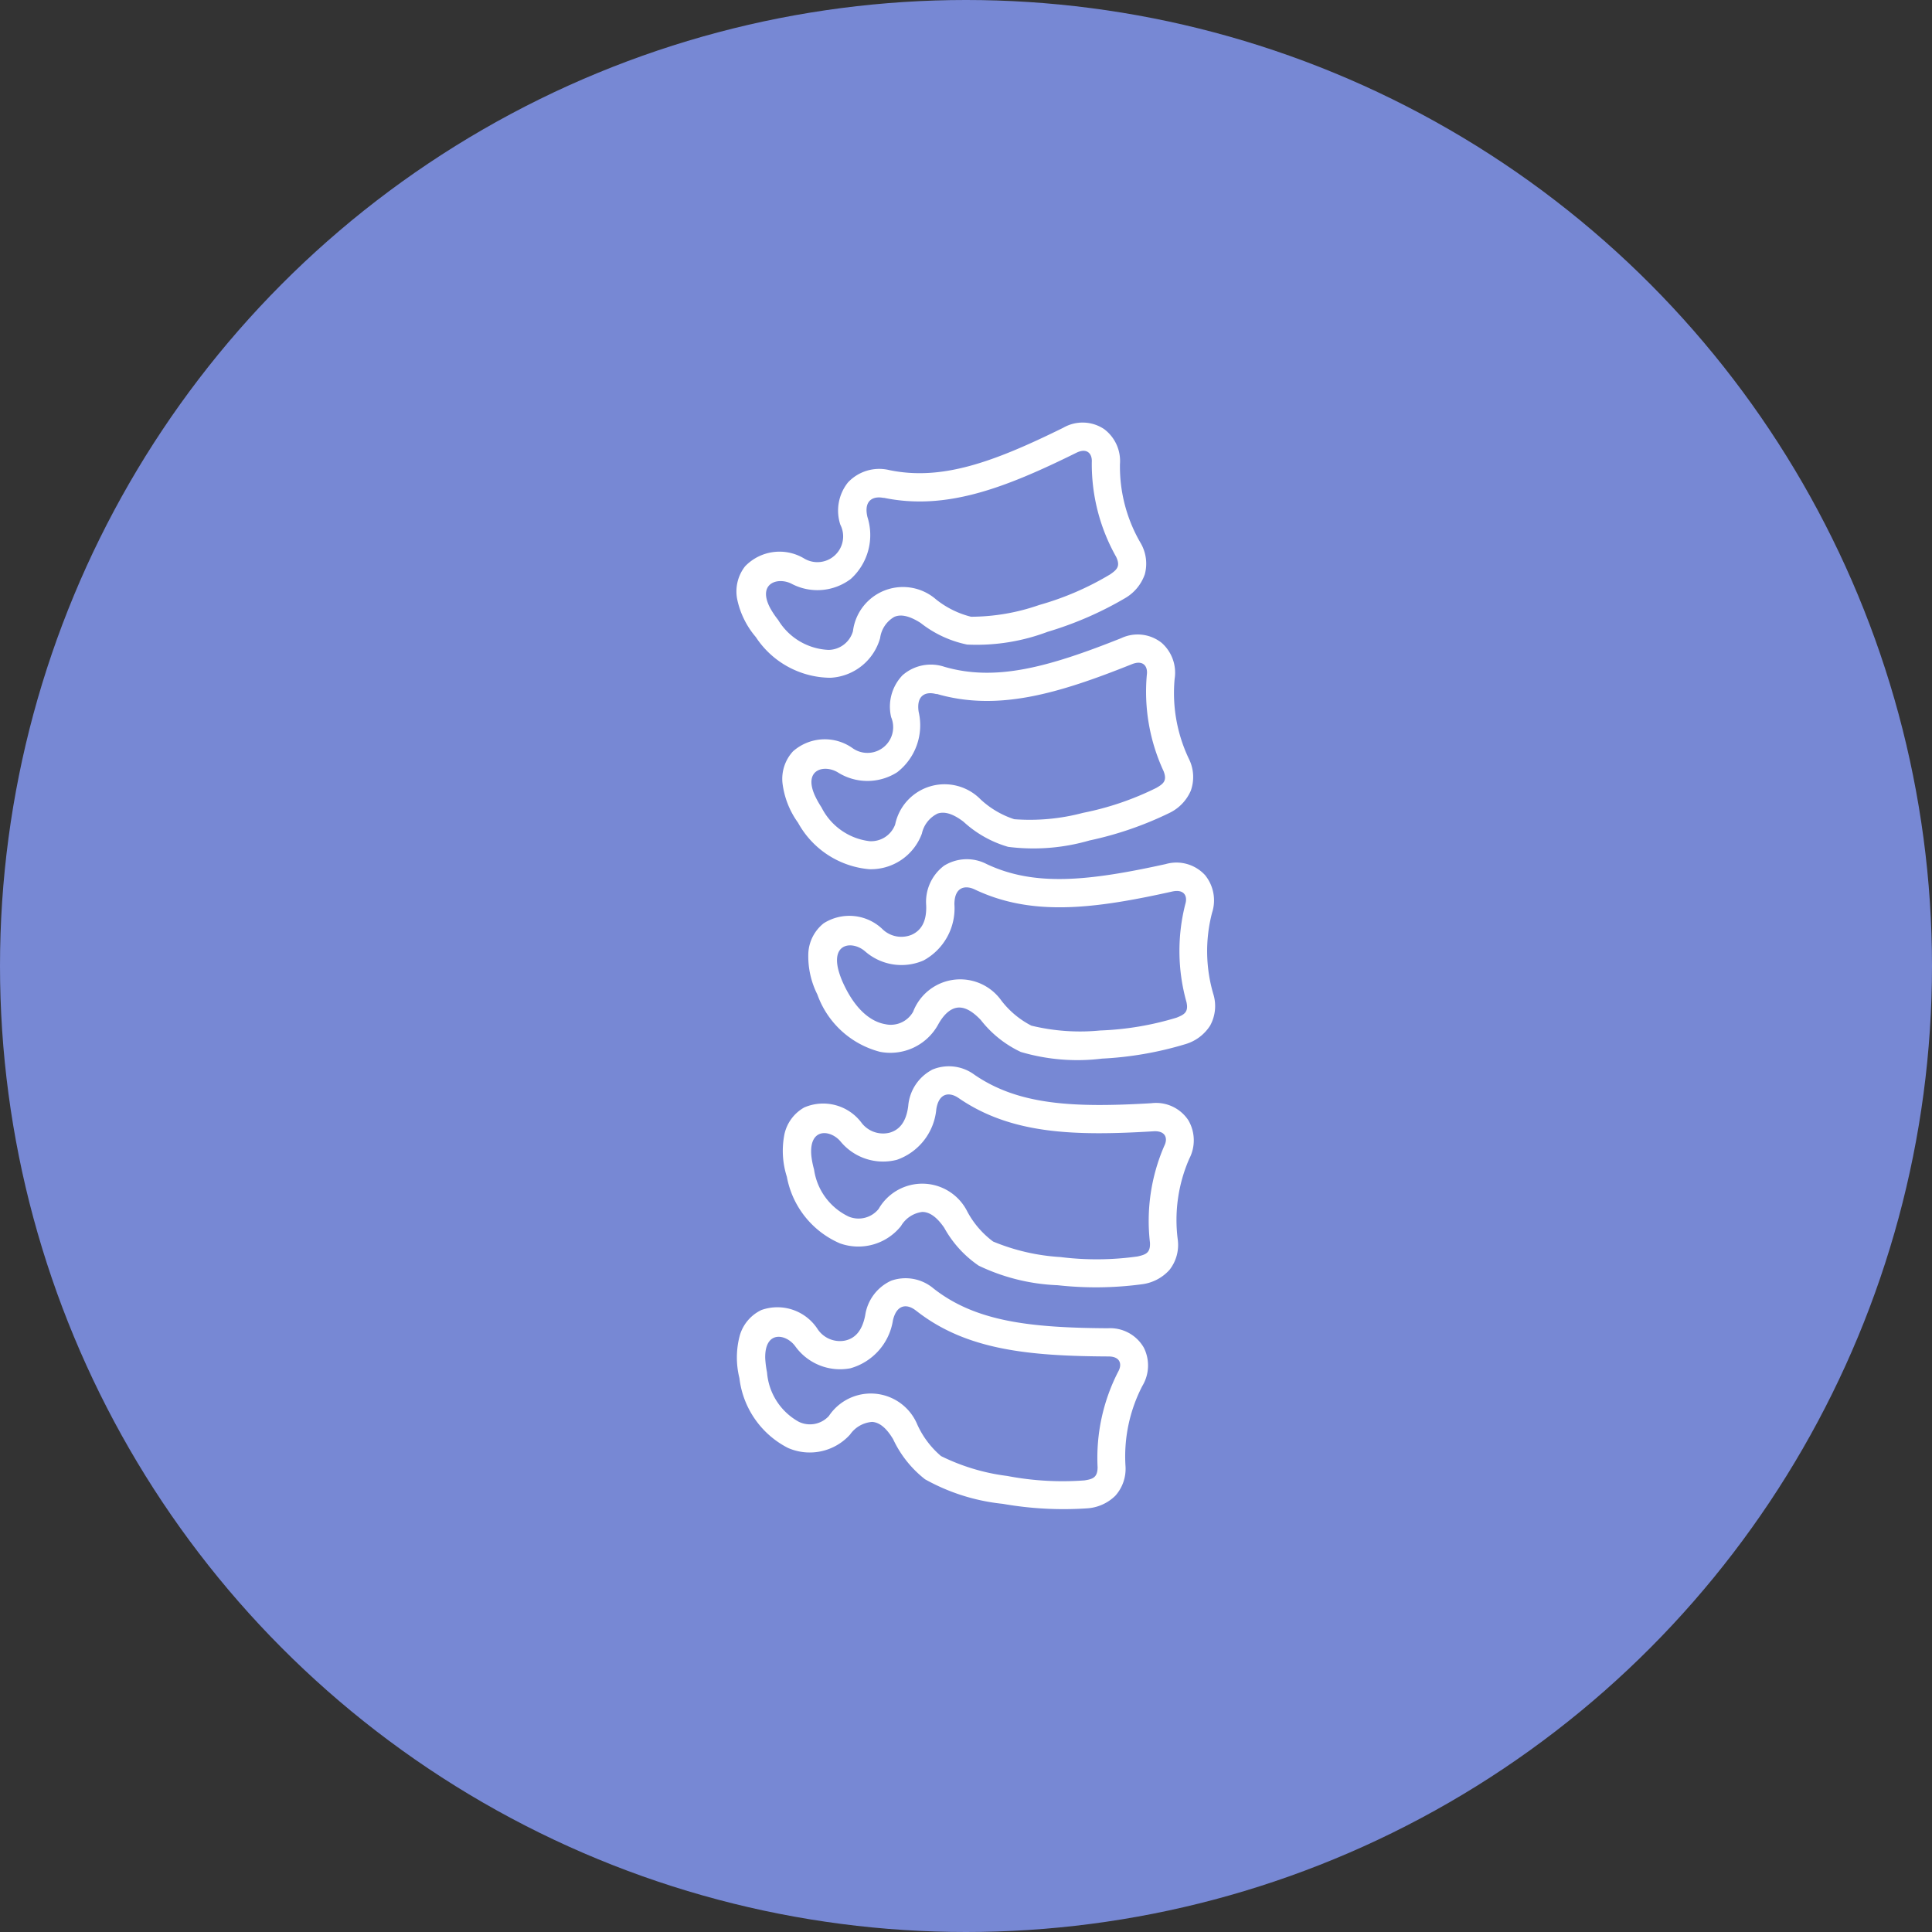 <?xml version="1.0" encoding="UTF-8"?> <svg xmlns="http://www.w3.org/2000/svg" width="80" height="80" viewBox="0 0 80 80"><rect x="0" y="0" width="80" height="80" fill="#333333" stroke="none"/><g id="איחוי_חוליות_זעיר_פולשני" data-name="איחוי חוליות זעיר פולשני" transform="translate(5374 10724)"><circle id="Ellipse_355" data-name="Ellipse 355" cx="40" cy="40" r="40" transform="translate(-5374 -10724)" fill="#7788d4"></circle><g id="spine_2_" data-name="spine (2)" transform="translate(-5372.425 -10715.063)"><path id="Path_38072" data-name="Path 38072" d="M38.378,25.233c2.517.733,5.006.007,8.1-1.232.457-.18.656.09.609.44a7.822,7.822,0,0,0,.691,3.987c.164.409-.016.536-.3.7a12.094,12.094,0,0,1-3.032,1.032,8.586,8.586,0,0,1-2.849.264A3.743,3.743,0,0,1,40.2,29.6a2.089,2.089,0,0,0-3.534,1.042,1.06,1.06,0,0,1-1.064.691,2.57,2.57,0,0,1-1.987-1.4,3.772,3.772,0,0,1-.285-.514c-.464-1.068.408-1.27.961-.935a2.29,2.29,0,0,0,2.46-.006,2.458,2.458,0,0,0,.888-2.5c-.109-.708.315-.855.737-.733Zm-1.425-.752A1.878,1.878,0,0,0,36.5,26.2a1.065,1.065,0,0,1-1.6,1.28,1.985,1.985,0,0,0-2.466.135A1.68,1.68,0,0,0,32,28.926a3.521,3.521,0,0,0,.644,1.643,3.734,3.734,0,0,0,2.948,1.925,2.249,2.249,0,0,0,2.18-1.475,1.206,1.206,0,0,1,.653-.83c.232-.077.563-.049,1.07.338a4.62,4.62,0,0,0,1.849,1.041,8.311,8.311,0,0,0,3.363-.263,14.381,14.381,0,0,0,3.318-1.142,1.826,1.826,0,0,0,.882-.919,1.681,1.681,0,0,0-.058-1.277,6.327,6.327,0,0,1-.611-3.353A1.649,1.649,0,0,0,47.7,23.12a1.6,1.6,0,0,0-1.679-.191c-3.026,1.206-5.2,1.8-7.319,1.183a1.775,1.775,0,0,0-1.752.369Z" transform="translate(-1.174 -5.439)" fill="#fff"></path><path id="Path_38073" data-name="Path 38073" d="M40.624,39.1c2.369,1.129,4.946.807,8.193.083.479-.1.633.19.527.528a7.846,7.846,0,0,0,.048,4.049c.1.431-.106.527-.408.649a12.345,12.345,0,0,1-3.161.531,8.535,8.535,0,0,1-2.852-.2A3.7,3.7,0,0,1,41.727,43.7a2.089,2.089,0,0,0-3.652.463,1.062,1.062,0,0,1-1.164.514c-.531-.093-1.2-.53-1.734-1.7a3.422,3.422,0,0,1-.2-.553c-.283-1.129.607-1.189,1.1-.768a2.288,2.288,0,0,0,2.427.385,2.455,2.455,0,0,0,1.28-2.328C39.786,38.991,40.233,38.914,40.624,39.1Zm-1.285-.97a1.871,1.871,0,0,0-.724,1.624c.029.736-.254,1.065-.6,1.222a1.122,1.122,0,0,1-1.189-.212,1.983,1.983,0,0,0-2.453-.264,1.686,1.686,0,0,0-.637,1.225,3.516,3.516,0,0,0,.373,1.724,3.755,3.755,0,0,0,2.6,2.376,2.259,2.259,0,0,0,2.39-1.109c.257-.476.536-.675.778-.717s.563.046,1,.507a4.549,4.549,0,0,0,1.656,1.323,8.272,8.272,0,0,0,3.363.276,14.374,14.374,0,0,0,3.457-.6,1.824,1.824,0,0,0,1.019-.766,1.679,1.679,0,0,0,.144-1.27,6.3,6.3,0,0,1-.064-3.4,1.658,1.658,0,0,0-.29-1.563,1.608,1.608,0,0,0-1.63-.456c-3.181.7-5.418.941-7.411,0a1.78,1.78,0,0,0-1.791.084Z" transform="translate(-1.839 -11.207)" fill="#fff"></path><path id="Path_38074" data-name="Path 38074" d="M35.017,11.675c2.569.533,4.994-.389,7.981-1.865.437-.215.658.036.636.389a7.812,7.812,0,0,0,1.007,3.92c.193.4.022.54-.244.726a12.015,12.015,0,0,1-2.942,1.27,8.635,8.635,0,0,1-2.82.486,3.779,3.779,0,0,1-1.453-.72A2.086,2.086,0,0,0,33.744,17.2a1.066,1.066,0,0,1-1.009.774,2.571,2.571,0,0,1-2.09-1.243,3.509,3.509,0,0,1-.328-.489c-.543-1.025.309-1.3.885-1.007a2.291,2.291,0,0,0,2.453-.2,2.45,2.45,0,0,0,.688-2.566c-.164-.7.248-.877.675-.787Zm-1.479-.636a1.868,1.868,0,0,0-.317,1.749,1.067,1.067,0,0,1-1.5,1.4,1.979,1.979,0,0,0-2.443.324,1.688,1.688,0,0,0-.332,1.341,3.514,3.514,0,0,0,.775,1.588,3.73,3.73,0,0,0,3.09,1.687,2.256,2.256,0,0,0,2.058-1.643,1.19,1.19,0,0,1,.585-.877c.222-.1.557-.093,1.094.251a4.609,4.609,0,0,0,1.923.894,8.33,8.33,0,0,0,3.334-.528,14.5,14.5,0,0,0,3.218-1.4,1.839,1.839,0,0,0,.807-.984,1.7,1.7,0,0,0-.161-1.27A6.275,6.275,0,0,1,44.8,10.28a1.651,1.651,0,0,0-.653-1.447,1.6,1.6,0,0,0-1.692-.059c-2.919,1.44-5.042,2.2-7.2,1.756a1.775,1.775,0,0,0-1.716.508Z" fill="#fff"></path><path id="Path_38075" data-name="Path 38075" d="M36.363,67.289c2.061,1.627,4.643,1.884,7.971,1.9.492,0,.575.328.4.633a7.806,7.806,0,0,0-.851,3.954c0,.441-.222.493-.543.545a12.17,12.17,0,0,1-3.2-.184,8.563,8.563,0,0,1-2.74-.823,3.734,3.734,0,0,1-.98-1.3,2.085,2.085,0,0,0-3.663-.361,1.06,1.06,0,0,1-1.247.241,2.563,2.563,0,0,1-1.315-2.045,4.176,4.176,0,0,1-.075-.586c-.025-1.16.856-1.022,1.241-.5a2.283,2.283,0,0,0,2.284.916,2.455,2.455,0,0,0,1.764-1.987c.164-.7.615-.675.955-.4Zm-1.038-1.232a1.873,1.873,0,0,0-1.064,1.424c-.138.724-.486.98-.853,1.054a1.109,1.109,0,0,1-1.112-.469,1.984,1.984,0,0,0-2.334-.8,1.685,1.685,0,0,0-.894,1.051,3.523,3.523,0,0,0-.017,1.765,3.736,3.736,0,0,0,2.01,2.894,2.247,2.247,0,0,0,2.572-.553,1.225,1.225,0,0,1,.916-.524c.241.016.54.167.868.717a4.548,4.548,0,0,0,1.321,1.659,8.338,8.338,0,0,0,3.216,1.016,14.523,14.523,0,0,0,3.5.187,1.831,1.831,0,0,0,1.164-.522,1.671,1.671,0,0,0,.422-1.206,6.342,6.342,0,0,1,.695-3.338,1.644,1.644,0,0,0,.064-1.584,1.605,1.605,0,0,0-1.486-.807c-3.257-.019-5.494-.286-7.228-1.65a1.791,1.791,0,0,0-1.764-.314Z" transform="translate(-0.009 -21.958)" fill="#fff"></path><path id="Path_38076" data-name="Path 38076" d="M39.3,53.05c2.164,1.489,4.755,1.579,8.077,1.376.489-.029.6.29.438.607a7.8,7.8,0,0,0-.592,4c.026.441-.19.5-.507.575a12.1,12.1,0,0,1-3.2.026,8.593,8.593,0,0,1-2.788-.643,3.764,3.764,0,0,1-1.061-1.228,2.084,2.084,0,0,0-3.678-.123,1.066,1.066,0,0,1-1.232.322,2.557,2.557,0,0,1-1.443-1.955,3.473,3.473,0,0,1-.113-.579c-.1-1.158.788-1.077,1.206-.585a2.283,2.283,0,0,0,2.337.764,2.453,2.453,0,0,0,1.633-2.1C38.489,52.809,38.941,52.8,39.3,53.05Zm-1.116-1.161a1.866,1.866,0,0,0-.97,1.489c-.091.73-.419,1.009-.782,1.109a1.122,1.122,0,0,1-1.142-.4,1.982,1.982,0,0,0-2.379-.649,1.682,1.682,0,0,0-.823,1.109,3.522,3.522,0,0,0,.1,1.762,3.742,3.742,0,0,0,2.193,2.756,2.26,2.26,0,0,0,2.534-.717,1.19,1.19,0,0,1,.88-.582c.241,0,.55.131.909.655a4.571,4.571,0,0,0,1.429,1.57A8.285,8.285,0,0,0,43.4,60.8a14.36,14.36,0,0,0,3.508-.042,1.837,1.837,0,0,0,1.125-.594,1.667,1.667,0,0,0,.344-1.232,6.329,6.329,0,0,1,.476-3.373,1.647,1.647,0,0,0-.039-1.588,1.6,1.6,0,0,0-1.537-.707c-3.251.193-5.5.07-7.318-1.177a1.775,1.775,0,0,0-1.781-.2Z" transform="translate(-1.181 -16.519)" fill="#fff"></path></g></g></svg> 